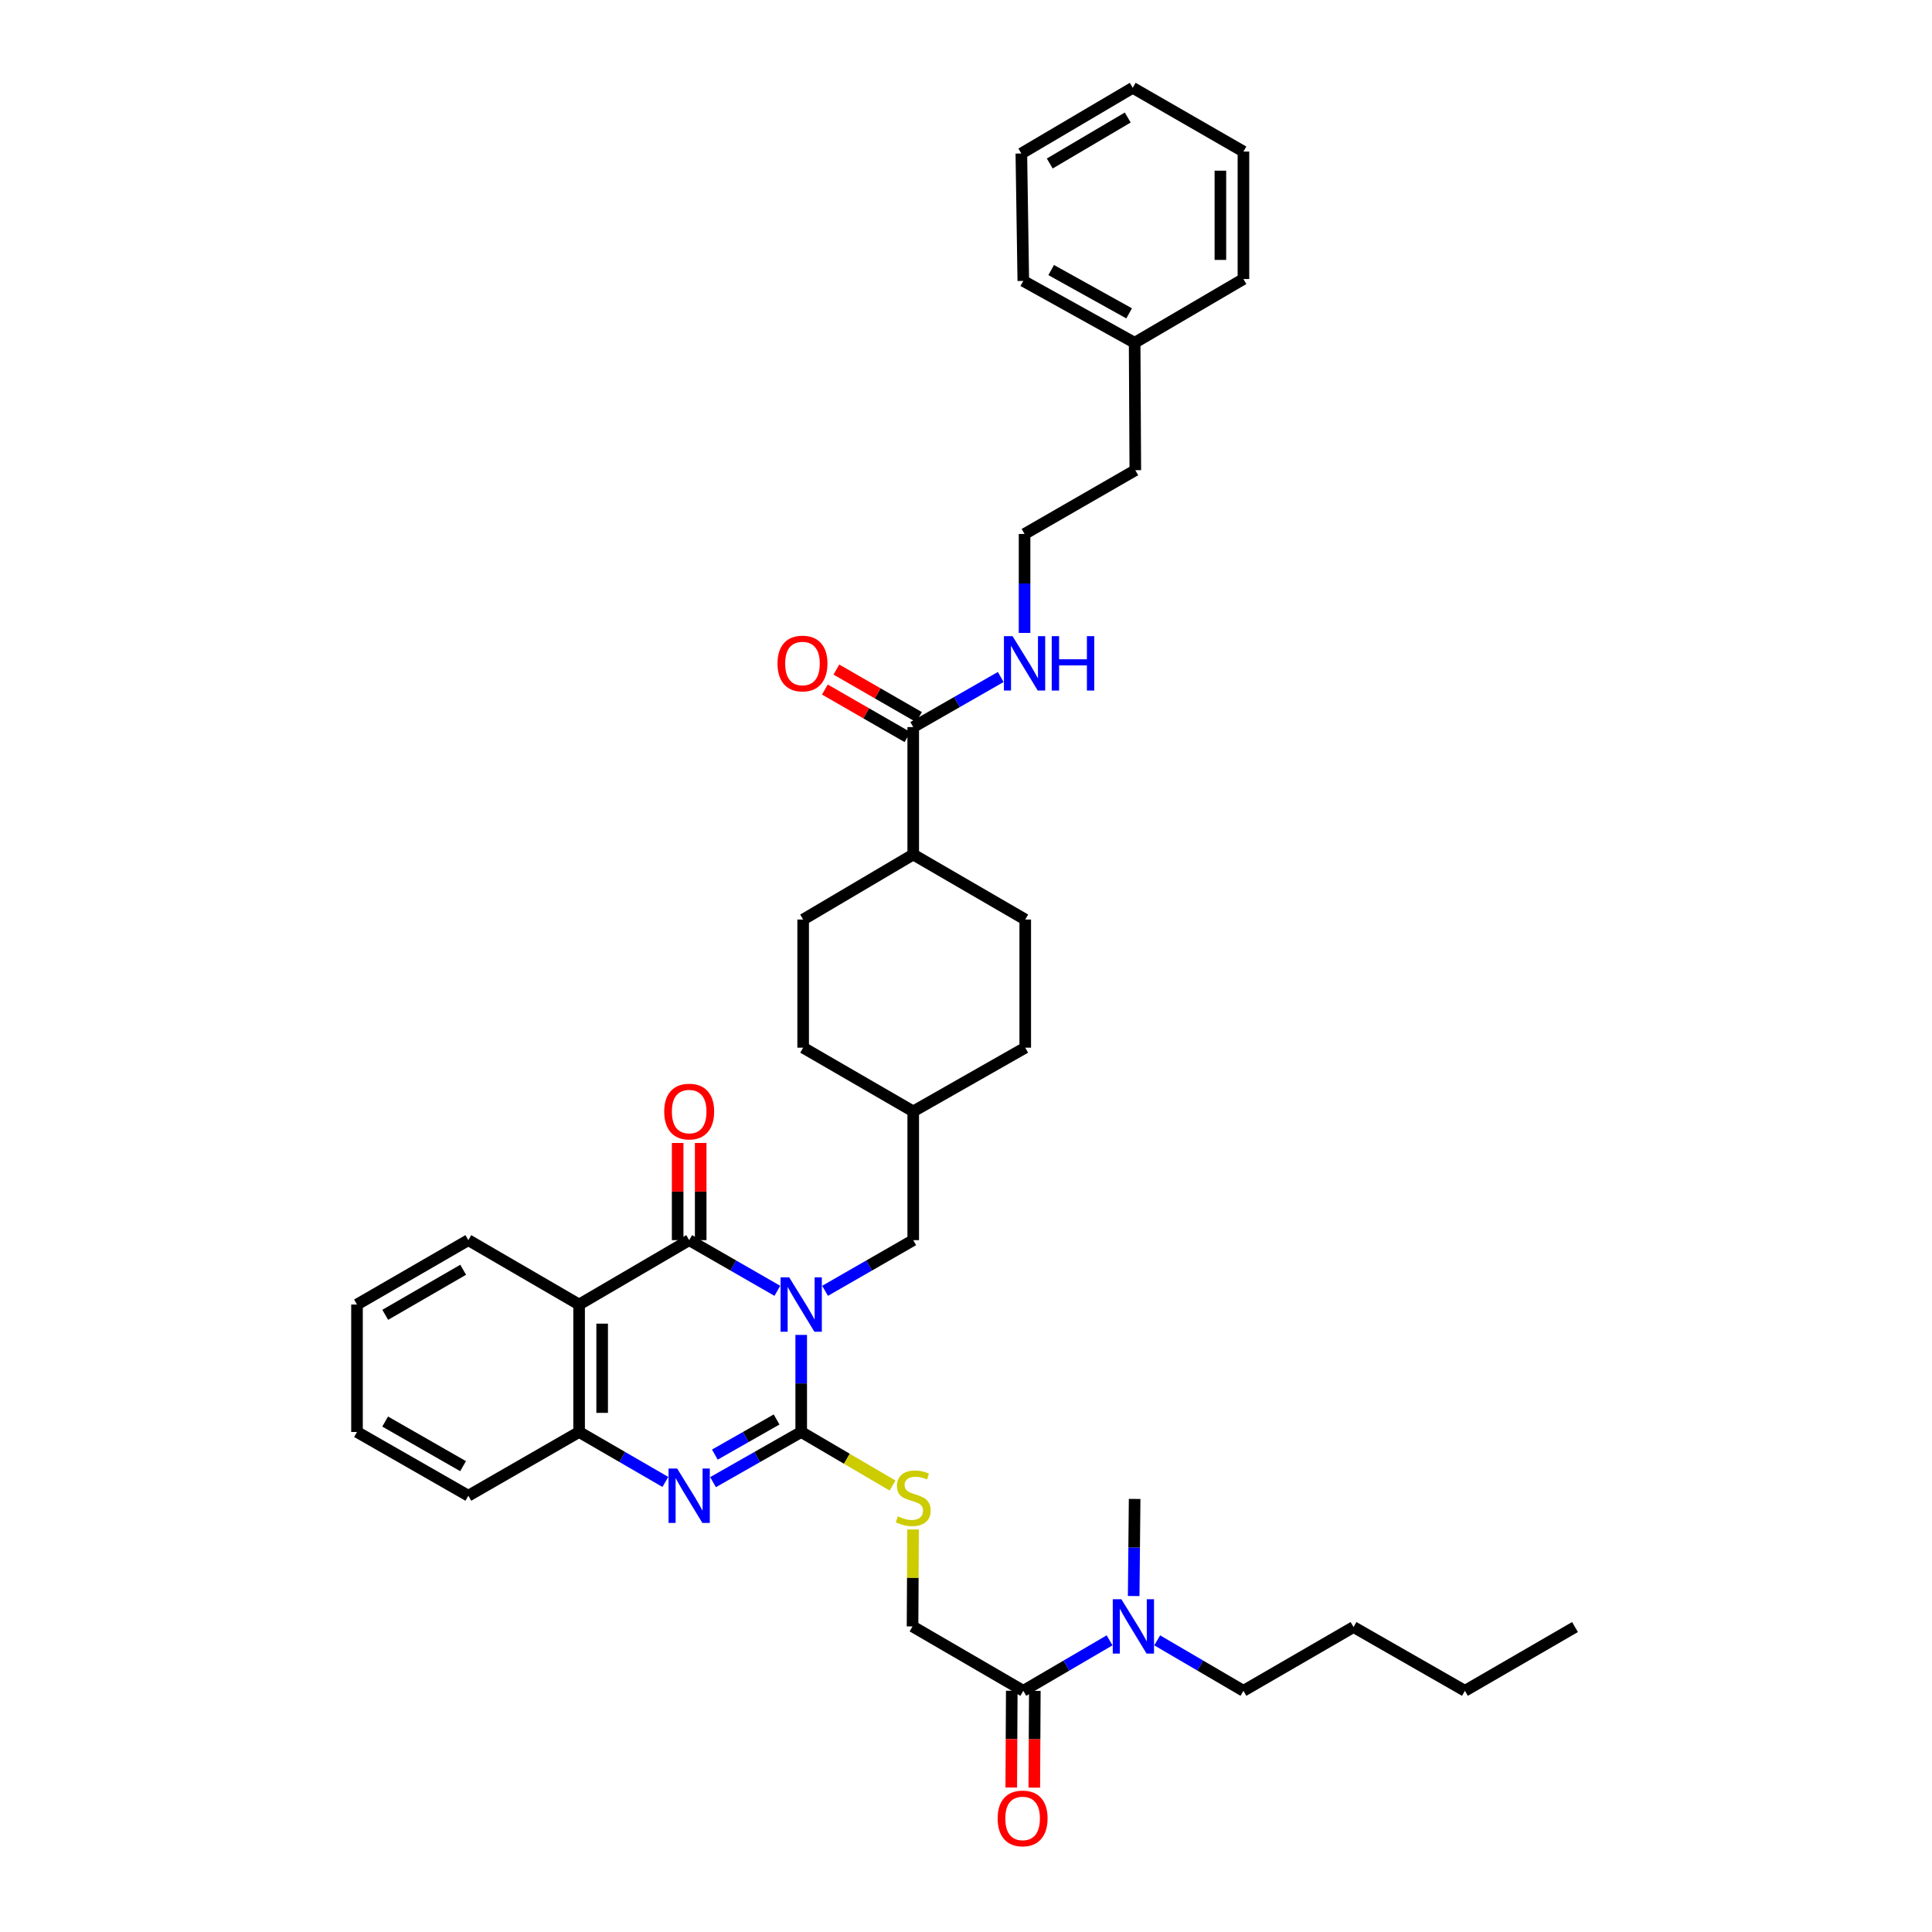 <?xml version='1.0' encoding='iso-8859-1'?>
<svg version='1.1' baseProfile='full'
              xmlns='http://www.w3.org/2000/svg'
                      xmlns:rdkit='http://www.rdkit.org/xml'
                      xmlns:xlink='http://www.w3.org/1999/xlink'
                  xml:space='preserve'
width='1000px' height='1000px' viewBox='0 0 1000 1000'>
<!-- END OF HEADER -->
<rect style='opacity:1.0;fill:#FFFFFF;stroke:none' width='1000' height='1000' x='0' y='0'> </rect>
<path class='bond-0' d='M 414.704,690.948 L 414.704,716.071' style='fill:none;fill-rule:evenodd;stroke:#0000FF;stroke-width:6px;stroke-linecap:butt;stroke-linejoin:miter;stroke-opacity:1' />
<path class='bond-0' d='M 414.704,716.071 L 414.704,741.194' style='fill:none;fill-rule:evenodd;stroke:#000000;stroke-width:6px;stroke-linecap:butt;stroke-linejoin:miter;stroke-opacity:1' />
<path class='bond-1' d='M 402.356,668.127 L 379.537,655.015' style='fill:none;fill-rule:evenodd;stroke:#0000FF;stroke-width:6px;stroke-linecap:butt;stroke-linejoin:miter;stroke-opacity:1' />
<path class='bond-1' d='M 379.537,655.015 L 356.718,641.902' style='fill:none;fill-rule:evenodd;stroke:#000000;stroke-width:6px;stroke-linecap:butt;stroke-linejoin:miter;stroke-opacity:1' />
<path class='bond-7' d='M 427.052,668.126 L 449.868,655.014' style='fill:none;fill-rule:evenodd;stroke:#0000FF;stroke-width:6px;stroke-linecap:butt;stroke-linejoin:miter;stroke-opacity:1' />
<path class='bond-7' d='M 449.868,655.014 L 472.684,641.902' style='fill:none;fill-rule:evenodd;stroke:#000000;stroke-width:6px;stroke-linecap:butt;stroke-linejoin:miter;stroke-opacity:1' />
<path class='bond-2' d='M 414.704,741.194 L 391.883,754.178' style='fill:none;fill-rule:evenodd;stroke:#000000;stroke-width:6px;stroke-linecap:butt;stroke-linejoin:miter;stroke-opacity:1' />
<path class='bond-2' d='M 391.883,754.178 L 369.062,767.161' style='fill:none;fill-rule:evenodd;stroke:#0000FF;stroke-width:6px;stroke-linecap:butt;stroke-linejoin:miter;stroke-opacity:1' />
<path class='bond-2' d='M 401.959,734.721 L 385.985,743.809' style='fill:none;fill-rule:evenodd;stroke:#000000;stroke-width:6px;stroke-linecap:butt;stroke-linejoin:miter;stroke-opacity:1' />
<path class='bond-2' d='M 385.985,743.809 L 370.01,752.898' style='fill:none;fill-rule:evenodd;stroke:#0000FF;stroke-width:6px;stroke-linecap:butt;stroke-linejoin:miter;stroke-opacity:1' />
<path class='bond-5' d='M 414.704,741.194 L 438.341,755.054' style='fill:none;fill-rule:evenodd;stroke:#000000;stroke-width:6px;stroke-linecap:butt;stroke-linejoin:miter;stroke-opacity:1' />
<path class='bond-5' d='M 438.341,755.054 L 461.977,768.913' style='fill:none;fill-rule:evenodd;stroke:#CCCC00;stroke-width:6px;stroke-linecap:butt;stroke-linejoin:miter;stroke-opacity:1' />
<path class='bond-3' d='M 356.718,641.902 L 299.746,675.223' style='fill:none;fill-rule:evenodd;stroke:#000000;stroke-width:6px;stroke-linecap:butt;stroke-linejoin:miter;stroke-opacity:1' />
<path class='bond-9' d='M 362.682,641.902 L 362.682,616.751' style='fill:none;fill-rule:evenodd;stroke:#000000;stroke-width:6px;stroke-linecap:butt;stroke-linejoin:miter;stroke-opacity:1' />
<path class='bond-9' d='M 362.682,616.751 L 362.682,591.6' style='fill:none;fill-rule:evenodd;stroke:#FF0000;stroke-width:6px;stroke-linecap:butt;stroke-linejoin:miter;stroke-opacity:1' />
<path class='bond-9' d='M 350.754,641.902 L 350.754,616.751' style='fill:none;fill-rule:evenodd;stroke:#000000;stroke-width:6px;stroke-linecap:butt;stroke-linejoin:miter;stroke-opacity:1' />
<path class='bond-9' d='M 350.754,616.751 L 350.754,591.6' style='fill:none;fill-rule:evenodd;stroke:#FF0000;stroke-width:6px;stroke-linecap:butt;stroke-linejoin:miter;stroke-opacity:1' />
<path class='bond-38' d='M 344.396,767.048 L 322.071,754.121' style='fill:none;fill-rule:evenodd;stroke:#0000FF;stroke-width:6px;stroke-linecap:butt;stroke-linejoin:miter;stroke-opacity:1' />
<path class='bond-38' d='M 322.071,754.121 L 299.746,741.194' style='fill:none;fill-rule:evenodd;stroke:#000000;stroke-width:6px;stroke-linecap:butt;stroke-linejoin:miter;stroke-opacity:1' />
<path class='bond-4' d='M 299.746,675.223 L 299.746,741.194' style='fill:none;fill-rule:evenodd;stroke:#000000;stroke-width:6px;stroke-linecap:butt;stroke-linejoin:miter;stroke-opacity:1' />
<path class='bond-4' d='M 311.675,685.118 L 311.675,731.299' style='fill:none;fill-rule:evenodd;stroke:#000000;stroke-width:6px;stroke-linecap:butt;stroke-linejoin:miter;stroke-opacity:1' />
<path class='bond-19' d='M 299.746,675.223 L 242.409,641.902' style='fill:none;fill-rule:evenodd;stroke:#000000;stroke-width:6px;stroke-linecap:butt;stroke-linejoin:miter;stroke-opacity:1' />
<path class='bond-23' d='M 299.746,741.194 L 242.409,774.183' style='fill:none;fill-rule:evenodd;stroke:#000000;stroke-width:6px;stroke-linecap:butt;stroke-linejoin:miter;stroke-opacity:1' />
<path class='bond-11' d='M 472.597,791.648 L 472.465,816.74' style='fill:none;fill-rule:evenodd;stroke:#CCCC00;stroke-width:6px;stroke-linecap:butt;stroke-linejoin:miter;stroke-opacity:1' />
<path class='bond-11' d='M 472.465,816.74 L 472.332,841.832' style='fill:none;fill-rule:evenodd;stroke:#000000;stroke-width:6px;stroke-linecap:butt;stroke-linejoin:miter;stroke-opacity:1' />
<path class='bond-6' d='M 529.656,875.159 L 472.332,841.832' style='fill:none;fill-rule:evenodd;stroke:#000000;stroke-width:6px;stroke-linecap:butt;stroke-linejoin:miter;stroke-opacity:1' />
<path class='bond-10' d='M 529.656,875.159 L 551.985,862.1' style='fill:none;fill-rule:evenodd;stroke:#000000;stroke-width:6px;stroke-linecap:butt;stroke-linejoin:miter;stroke-opacity:1' />
<path class='bond-10' d='M 551.985,862.1 L 574.315,849.04' style='fill:none;fill-rule:evenodd;stroke:#0000FF;stroke-width:6px;stroke-linecap:butt;stroke-linejoin:miter;stroke-opacity:1' />
<path class='bond-13' d='M 523.692,875.127 L 523.558,900.171' style='fill:none;fill-rule:evenodd;stroke:#000000;stroke-width:6px;stroke-linecap:butt;stroke-linejoin:miter;stroke-opacity:1' />
<path class='bond-13' d='M 523.558,900.171 L 523.425,925.214' style='fill:none;fill-rule:evenodd;stroke:#FF0000;stroke-width:6px;stroke-linecap:butt;stroke-linejoin:miter;stroke-opacity:1' />
<path class='bond-13' d='M 535.62,875.19 L 535.487,900.234' style='fill:none;fill-rule:evenodd;stroke:#000000;stroke-width:6px;stroke-linecap:butt;stroke-linejoin:miter;stroke-opacity:1' />
<path class='bond-13' d='M 535.487,900.234 L 535.353,925.278' style='fill:none;fill-rule:evenodd;stroke:#FF0000;stroke-width:6px;stroke-linecap:butt;stroke-linejoin:miter;stroke-opacity:1' />
<path class='bond-18' d='M 472.684,641.902 L 472.684,575.261' style='fill:none;fill-rule:evenodd;stroke:#000000;stroke-width:6px;stroke-linecap:butt;stroke-linejoin:miter;stroke-opacity:1' />
<path class='bond-8' d='M 472.684,376.339 L 472.684,442.298' style='fill:none;fill-rule:evenodd;stroke:#000000;stroke-width:6px;stroke-linecap:butt;stroke-linejoin:miter;stroke-opacity:1' />
<path class='bond-14' d='M 475.659,371.17 L 454.285,358.87' style='fill:none;fill-rule:evenodd;stroke:#000000;stroke-width:6px;stroke-linecap:butt;stroke-linejoin:miter;stroke-opacity:1' />
<path class='bond-14' d='M 454.285,358.87 L 432.911,346.569' style='fill:none;fill-rule:evenodd;stroke:#FF0000;stroke-width:6px;stroke-linecap:butt;stroke-linejoin:miter;stroke-opacity:1' />
<path class='bond-14' d='M 469.709,381.509 L 448.335,369.208' style='fill:none;fill-rule:evenodd;stroke:#000000;stroke-width:6px;stroke-linecap:butt;stroke-linejoin:miter;stroke-opacity:1' />
<path class='bond-14' d='M 448.335,369.208 L 426.961,356.908' style='fill:none;fill-rule:evenodd;stroke:#FF0000;stroke-width:6px;stroke-linecap:butt;stroke-linejoin:miter;stroke-opacity:1' />
<path class='bond-15' d='M 472.684,376.339 L 495.33,363.376' style='fill:none;fill-rule:evenodd;stroke:#000000;stroke-width:6px;stroke-linecap:butt;stroke-linejoin:miter;stroke-opacity:1' />
<path class='bond-15' d='M 495.33,363.376 L 517.976,350.412' style='fill:none;fill-rule:evenodd;stroke:#0000FF;stroke-width:6px;stroke-linecap:butt;stroke-linejoin:miter;stroke-opacity:1' />
<path class='bond-25' d='M 598.967,849.044 L 621.283,862.101' style='fill:none;fill-rule:evenodd;stroke:#0000FF;stroke-width:6px;stroke-linecap:butt;stroke-linejoin:miter;stroke-opacity:1' />
<path class='bond-25' d='M 621.283,862.101 L 643.6,875.159' style='fill:none;fill-rule:evenodd;stroke:#000000;stroke-width:6px;stroke-linecap:butt;stroke-linejoin:miter;stroke-opacity:1' />
<path class='bond-26' d='M 586.794,826.106 L 587.039,800.976' style='fill:none;fill-rule:evenodd;stroke:#0000FF;stroke-width:6px;stroke-linecap:butt;stroke-linejoin:miter;stroke-opacity:1' />
<path class='bond-26' d='M 587.039,800.976 L 587.284,775.847' style='fill:none;fill-rule:evenodd;stroke:#000000;stroke-width:6px;stroke-linecap:butt;stroke-linejoin:miter;stroke-opacity:1' />
<path class='bond-12' d='M 472.684,442.298 L 530.663,475.95' style='fill:none;fill-rule:evenodd;stroke:#000000;stroke-width:6px;stroke-linecap:butt;stroke-linejoin:miter;stroke-opacity:1' />
<path class='bond-39' d='M 472.684,442.298 L 415.711,475.95' style='fill:none;fill-rule:evenodd;stroke:#000000;stroke-width:6px;stroke-linecap:butt;stroke-linejoin:miter;stroke-opacity:1' />
<path class='bond-22' d='M 530.312,327.601 L 530.312,301.993' style='fill:none;fill-rule:evenodd;stroke:#0000FF;stroke-width:6px;stroke-linecap:butt;stroke-linejoin:miter;stroke-opacity:1' />
<path class='bond-22' d='M 530.312,301.993 L 530.312,276.385' style='fill:none;fill-rule:evenodd;stroke:#000000;stroke-width:6px;stroke-linecap:butt;stroke-linejoin:miter;stroke-opacity:1' />
<path class='bond-16' d='M 415.711,475.95 L 415.711,542.272' style='fill:none;fill-rule:evenodd;stroke:#000000;stroke-width:6px;stroke-linecap:butt;stroke-linejoin:miter;stroke-opacity:1' />
<path class='bond-17' d='M 530.663,475.95 L 530.663,542.272' style='fill:none;fill-rule:evenodd;stroke:#000000;stroke-width:6px;stroke-linecap:butt;stroke-linejoin:miter;stroke-opacity:1' />
<path class='bond-20' d='M 472.684,575.261 L 415.711,542.272' style='fill:none;fill-rule:evenodd;stroke:#000000;stroke-width:6px;stroke-linecap:butt;stroke-linejoin:miter;stroke-opacity:1' />
<path class='bond-21' d='M 472.684,575.261 L 530.663,542.272' style='fill:none;fill-rule:evenodd;stroke:#000000;stroke-width:6px;stroke-linecap:butt;stroke-linejoin:miter;stroke-opacity:1' />
<path class='bond-31' d='M 242.409,641.902 L 184.781,675.223' style='fill:none;fill-rule:evenodd;stroke:#000000;stroke-width:6px;stroke-linecap:butt;stroke-linejoin:miter;stroke-opacity:1' />
<path class='bond-31' d='M 239.736,657.227 L 199.396,680.551' style='fill:none;fill-rule:evenodd;stroke:#000000;stroke-width:6px;stroke-linecap:butt;stroke-linejoin:miter;stroke-opacity:1' />
<path class='bond-27' d='M 530.312,276.385 L 587.635,243.376' style='fill:none;fill-rule:evenodd;stroke:#000000;stroke-width:6px;stroke-linecap:butt;stroke-linejoin:miter;stroke-opacity:1' />
<path class='bond-40' d='M 242.409,774.183 L 184.781,741.194' style='fill:none;fill-rule:evenodd;stroke:#000000;stroke-width:6px;stroke-linecap:butt;stroke-linejoin:miter;stroke-opacity:1' />
<path class='bond-40' d='M 239.691,758.883 L 199.352,735.79' style='fill:none;fill-rule:evenodd;stroke:#000000;stroke-width:6px;stroke-linecap:butt;stroke-linejoin:miter;stroke-opacity:1' />
<path class='bond-24' d='M 587.284,177.418 L 587.635,243.376' style='fill:none;fill-rule:evenodd;stroke:#000000;stroke-width:6px;stroke-linecap:butt;stroke-linejoin:miter;stroke-opacity:1' />
<path class='bond-28' d='M 587.284,177.418 L 529.656,145.409' style='fill:none;fill-rule:evenodd;stroke:#000000;stroke-width:6px;stroke-linecap:butt;stroke-linejoin:miter;stroke-opacity:1' />
<path class='bond-28' d='M 584.432,162.188 L 544.092,139.782' style='fill:none;fill-rule:evenodd;stroke:#000000;stroke-width:6px;stroke-linecap:butt;stroke-linejoin:miter;stroke-opacity:1' />
<path class='bond-29' d='M 587.284,177.418 L 643.6,144.428' style='fill:none;fill-rule:evenodd;stroke:#000000;stroke-width:6px;stroke-linecap:butt;stroke-linejoin:miter;stroke-opacity:1' />
<path class='bond-30' d='M 643.6,875.159 L 700.585,842.156' style='fill:none;fill-rule:evenodd;stroke:#000000;stroke-width:6px;stroke-linecap:butt;stroke-linejoin:miter;stroke-opacity:1' />
<path class='bond-36' d='M 529.656,145.409 L 528.648,79.451' style='fill:none;fill-rule:evenodd;stroke:#000000;stroke-width:6px;stroke-linecap:butt;stroke-linejoin:miter;stroke-opacity:1' />
<path class='bond-35' d='M 643.6,144.428 L 643.6,78.444' style='fill:none;fill-rule:evenodd;stroke:#000000;stroke-width:6px;stroke-linecap:butt;stroke-linejoin:miter;stroke-opacity:1' />
<path class='bond-35' d='M 631.671,134.531 L 631.671,88.341' style='fill:none;fill-rule:evenodd;stroke:#000000;stroke-width:6px;stroke-linecap:butt;stroke-linejoin:miter;stroke-opacity:1' />
<path class='bond-32' d='M 700.585,842.156 L 758.247,875.159' style='fill:none;fill-rule:evenodd;stroke:#000000;stroke-width:6px;stroke-linecap:butt;stroke-linejoin:miter;stroke-opacity:1' />
<path class='bond-33' d='M 184.781,675.223 L 184.781,741.194' style='fill:none;fill-rule:evenodd;stroke:#000000;stroke-width:6px;stroke-linecap:butt;stroke-linejoin:miter;stroke-opacity:1' />
<path class='bond-34' d='M 758.247,875.159 L 815.219,842.156' style='fill:none;fill-rule:evenodd;stroke:#000000;stroke-width:6px;stroke-linecap:butt;stroke-linejoin:miter;stroke-opacity:1' />
<path class='bond-37' d='M 643.6,78.444 L 586.303,45.455' style='fill:none;fill-rule:evenodd;stroke:#000000;stroke-width:6px;stroke-linecap:butt;stroke-linejoin:miter;stroke-opacity:1' />
<path class='bond-41' d='M 528.648,79.451 L 586.303,45.455' style='fill:none;fill-rule:evenodd;stroke:#000000;stroke-width:6px;stroke-linecap:butt;stroke-linejoin:miter;stroke-opacity:1' />
<path class='bond-41' d='M 543.355,84.627 L 583.714,60.829' style='fill:none;fill-rule:evenodd;stroke:#000000;stroke-width:6px;stroke-linecap:butt;stroke-linejoin:miter;stroke-opacity:1' />
<path  class='atom-0' d='M 408.481 661.147
L 417.706 676.058
Q 418.621 677.529, 420.092 680.193
Q 421.563 682.857, 421.643 683.016
L 421.643 661.147
L 425.38 661.147
L 425.38 689.298
L 421.523 689.298
L 411.623 672.996
Q 410.47 671.087, 409.237 668.901
Q 408.044 666.714, 407.686 666.038
L 407.686 689.298
L 404.028 689.298
L 404.028 661.147
L 408.481 661.147
' fill='#0000FF'/>
<path  class='atom-3' d='M 350.495 760.108
L 359.72 775.018
Q 360.635 776.49, 362.106 779.154
Q 363.577 781.818, 363.657 781.977
L 363.657 760.108
L 367.394 760.108
L 367.394 788.259
L 363.537 788.259
L 353.637 771.957
Q 352.484 770.048, 351.251 767.861
Q 350.058 765.674, 349.7 764.998
L 349.7 788.259
L 346.042 788.259
L 346.042 760.108
L 350.495 760.108
' fill='#0000FF'/>
<path  class='atom-6' d='M 464.731 784.853
Q 465.049 784.972, 466.361 785.529
Q 467.674 786.085, 469.105 786.443
Q 470.576 786.761, 472.008 786.761
Q 474.672 786.761, 476.222 785.489
Q 477.773 784.177, 477.773 781.91
Q 477.773 780.36, 476.978 779.405
Q 476.222 778.451, 475.03 777.934
Q 473.837 777.417, 471.849 776.821
Q 469.344 776.065, 467.833 775.35
Q 466.361 774.634, 465.288 773.123
Q 464.254 771.612, 464.254 769.067
Q 464.254 765.529, 466.64 763.342
Q 469.065 761.155, 473.837 761.155
Q 477.097 761.155, 480.795 762.705
L 479.88 765.767
Q 476.501 764.375, 473.956 764.375
Q 471.212 764.375, 469.701 765.529
Q 468.191 766.642, 468.23 768.59
Q 468.23 770.101, 468.986 771.016
Q 469.781 771.93, 470.894 772.447
Q 472.047 772.964, 473.956 773.56
Q 476.501 774.356, 478.012 775.151
Q 479.523 775.946, 480.596 777.576
Q 481.71 779.167, 481.71 781.91
Q 481.71 785.807, 479.085 787.914
Q 476.501 789.982, 472.167 789.982
Q 469.662 789.982, 467.753 789.425
Q 465.884 788.909, 463.658 787.994
L 464.731 784.853
' fill='#CCCC00'/>
<path  class='atom-10' d='M 343.796 575.341
Q 343.796 568.581, 347.136 564.804
Q 350.476 561.027, 356.718 561.027
Q 362.961 561.027, 366.301 564.804
Q 369.641 568.581, 369.641 575.341
Q 369.641 582.18, 366.261 586.077
Q 362.881 589.934, 356.718 589.934
Q 350.515 589.934, 347.136 586.077
Q 343.796 582.22, 343.796 575.341
M 356.718 586.753
Q 361.012 586.753, 363.319 583.89
Q 365.665 580.987, 365.665 575.341
Q 365.665 569.814, 363.319 567.031
Q 361.012 564.208, 356.718 564.208
Q 352.424 564.208, 350.078 566.991
Q 347.772 569.774, 347.772 575.341
Q 347.772 581.027, 350.078 583.89
Q 352.424 586.753, 356.718 586.753
' fill='#FF0000'/>
<path  class='atom-11' d='M 580.418 827.756
L 589.643 842.667
Q 590.558 844.138, 592.029 846.802
Q 593.5 849.466, 593.58 849.625
L 593.58 827.756
L 597.317 827.756
L 597.317 855.907
L 593.46 855.907
L 583.56 839.605
Q 582.406 837.696, 581.174 835.509
Q 579.981 833.323, 579.623 832.647
L 579.623 855.907
L 575.965 855.907
L 575.965 827.756
L 580.418 827.756
' fill='#0000FF'/>
<path  class='atom-14' d='M 516.382 941.21
Q 516.382 934.45, 519.722 930.673
Q 523.062 926.895, 529.304 926.895
Q 535.547 926.895, 538.887 930.673
Q 542.227 934.45, 542.227 941.21
Q 542.227 948.049, 538.847 951.945
Q 535.468 955.802, 529.304 955.802
Q 523.102 955.802, 519.722 951.945
Q 516.382 948.088, 516.382 941.21
M 529.304 952.621
Q 533.599 952.621, 535.905 949.758
Q 538.251 946.856, 538.251 941.21
Q 538.251 935.683, 535.905 932.899
Q 533.599 930.076, 529.304 930.076
Q 525.01 930.076, 522.664 932.86
Q 520.358 935.643, 520.358 941.21
Q 520.358 946.896, 522.664 949.758
Q 525.01 952.621, 529.304 952.621
' fill='#FF0000'/>
<path  class='atom-15' d='M 402.438 343.43
Q 402.438 336.67, 405.778 332.893
Q 409.118 329.116, 415.36 329.116
Q 421.603 329.116, 424.943 332.893
Q 428.283 336.67, 428.283 343.43
Q 428.283 350.269, 424.903 354.166
Q 421.523 358.023, 415.36 358.023
Q 409.157 358.023, 405.778 354.166
Q 402.438 350.309, 402.438 343.43
M 415.36 354.842
Q 419.655 354.842, 421.961 351.979
Q 424.307 349.076, 424.307 343.43
Q 424.307 337.903, 421.961 335.12
Q 419.655 332.297, 415.36 332.297
Q 411.066 332.297, 408.72 335.08
Q 406.414 337.863, 406.414 343.43
Q 406.414 349.116, 408.72 351.979
Q 411.066 354.842, 415.36 354.842
' fill='#FF0000'/>
<path  class='atom-16' d='M 524.089 329.275
L 533.314 344.185
Q 534.228 345.657, 535.7 348.321
Q 537.171 350.985, 537.25 351.144
L 537.25 329.275
L 540.988 329.275
L 540.988 357.426
L 537.131 357.426
L 527.23 341.124
Q 526.077 339.215, 524.845 337.028
Q 523.652 334.841, 523.294 334.165
L 523.294 357.426
L 519.636 357.426
L 519.636 329.275
L 524.089 329.275
' fill='#0000FF'/>
<path  class='atom-16' d='M 544.368 329.275
L 548.185 329.275
L 548.185 341.243
L 562.579 341.243
L 562.579 329.275
L 566.396 329.275
L 566.396 357.426
L 562.579 357.426
L 562.579 344.424
L 548.185 344.424
L 548.185 357.426
L 544.368 357.426
L 544.368 329.275
' fill='#0000FF'/>
</svg>
